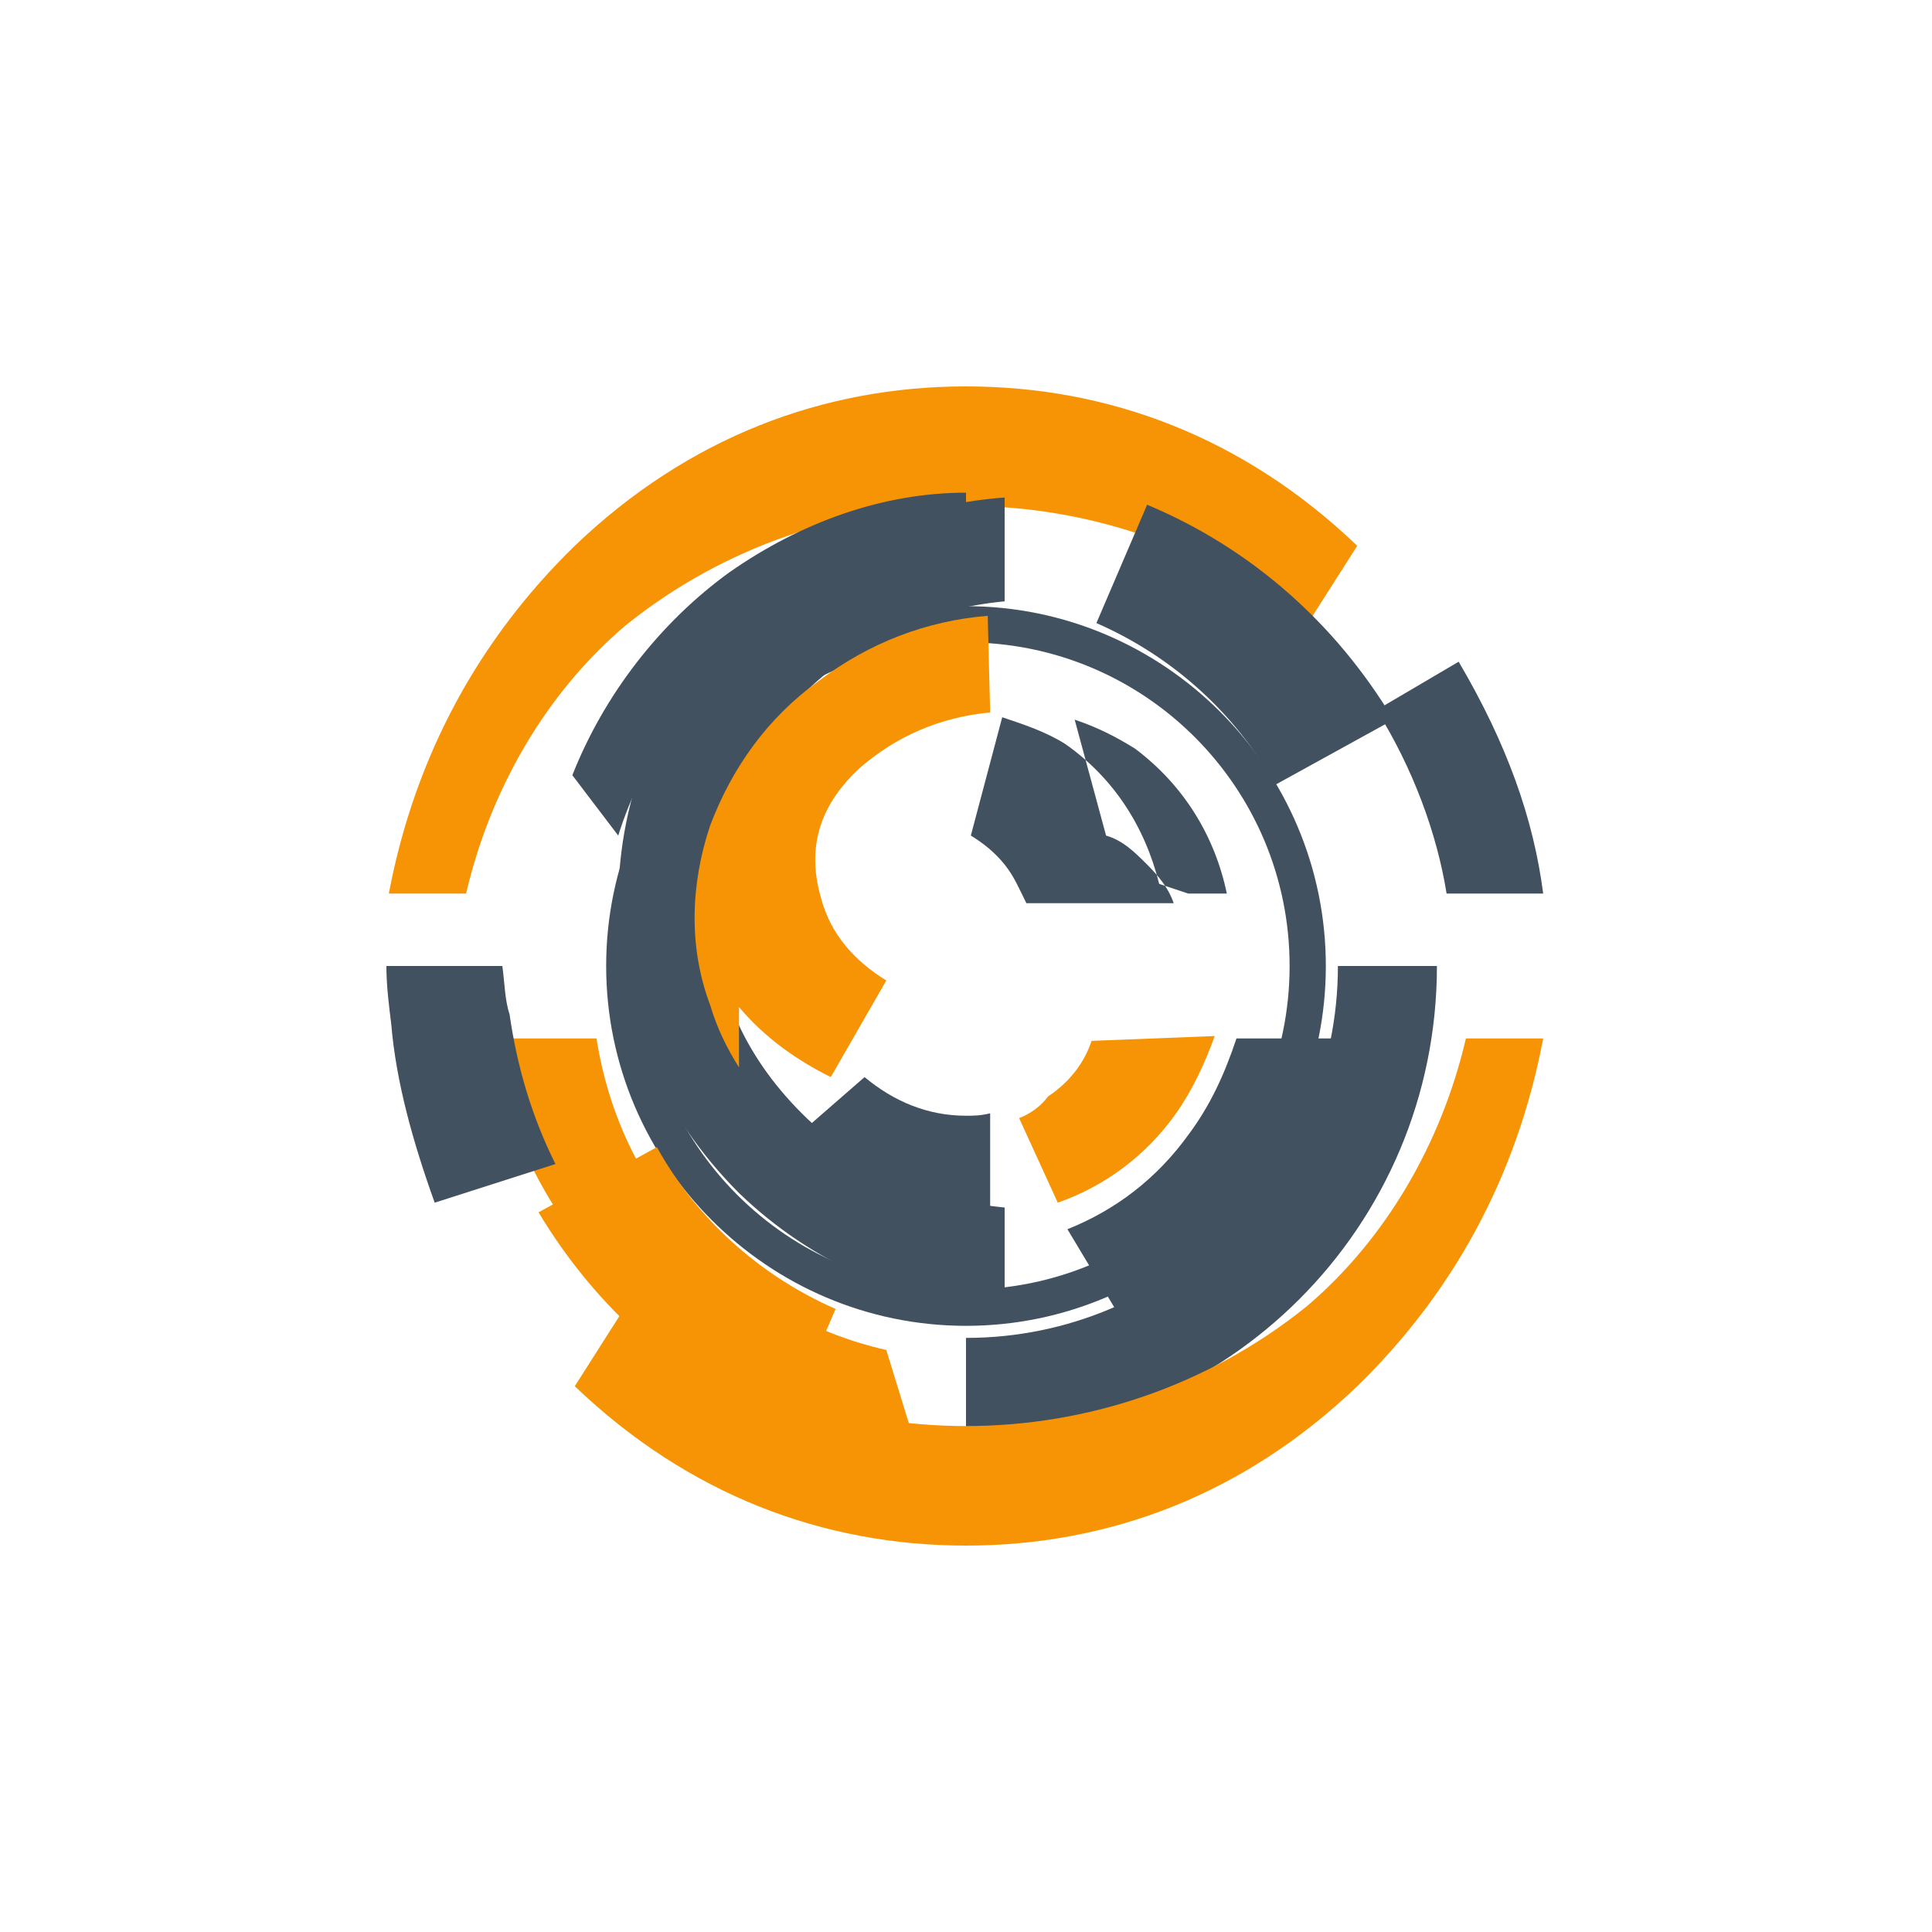<svg xmlns="http://www.w3.org/2000/svg" width="800pt" height="800pt" viewBox="0 0 800 800" version="1.1">
  <defs/>
  <path fill-rule="evenodd" fill="#ffffff" d="M0,0 L800,0 L800,800 L0,800 L0,0 Z"/>
  <path fill-rule="evenodd" fill="#415160" d="M400,595 L400,554 C485,554 554,485 554,400 L595,400 C595,508 508,595 400,595"/>
  <path fill-rule="evenodd" fill="#f79405" d="M400,640 C341,640 285,619 238,574 L259,541 C341,607 459,607 541,541 C574,513 597,473 607,430 L639,430 C628,488 601,536 562,574 C515,619 459,640 400,640"/>
  <path fill-rule="evenodd" fill="#f79405" d="M541,259 C459,193 341,193 259,259 C226,287 203,327 193,370 L161,370 C172,312 199,264 238,226 C285,181 341,160 400,160 C459,160 515,181 562,226 Z"/>
  <path fill-rule="evenodd" fill="#415160" d="M549,370 L508,370 C503,346 490,325 470,310 C462,305 454,301 445,298 L458,346 C465,348 470,353 475,358 C480,363 484,368 486,374 L425,374 C422,368 420,363 416,358 C412,353 407,349 402,346 L415,297 C424,300 433,303 441,308 C461,322 474,342 480,366 L492,370 Z"/>
  <path fill-rule="evenodd" fill="#415160" d="M306,494 C274,462 256,421 256,374 C256,328 274,287 306,255 C336,226 375,209 416,206 L416,249 C384,252 355,265 332,288 C308,312 295,341 295,374 C295,408 308,437 332,461 C355,484 384,497 416,500 L416,543 C375,540 336,523 306,494"/>
  <path fill-rule="evenodd" fill="#415160" d="M400,251 C318,251 251,318 251,400 C251,482 318,549 400,549 C482,549 549,482 549,400 C549,318 482,251 400,251 M400,534 C326,534 266,474 266,400 C266,326 326,266 400,266 C474,266 534,326 534,400 C534,474 474,534 400,534"/>
  <path fill-rule="evenodd" fill="#415160" d="M454,258 L475,209 C518,227 553,258 577,298 L528,325 C512,296 486,272 454,258 Z"/>
  <path fill-rule="evenodd" fill="#f79405" d="M346,542 L325,591 C282,573 247,542 223,502 L272,475 C288,504 314,528 346,542"/>
  <path fill-rule="evenodd" fill="#415160" d="M570,294 C585,318 595,345 599,370 L639,370 C635,339 624,308 604,274 L570,294 Z"/>
  <path fill-rule="evenodd" fill="#415160" d="M256,346 C266,314 286,286 313,265 C340,245 372,233 400,233 L400,204 C366,204 332,216 302,237 C273,258 250,288 237,321 L256,346 Z"/>
  <path fill-rule="evenodd" fill="#f79405" d="M204,400 L204,400 L204,400 L204,430 L247,430 C252,462 266,491 288,514 C309,536 336,552 367,559 L379,598 C327,588 281,562 246,522 C224,496 209,466 204,430 Z"/>
  <path fill-rule="evenodd" fill="#f79405" d="M306,442 C301,434 297,426 294,416 C285,392 286,366 294,342 C303,318 318,297 339,282 C360,266 384,257 409,255 L410,295 C389,297 371,305 356,318 C342,331 333,348 340,372 C344,387 354,398 367,406 L344,446 C330,439 317,430 306,417 Z"/>
  <path fill-rule="evenodd" fill="#f79405" d="M434,454 C431,458 427,461 422,463 L438,498 C458,491 475,478 487,461 C494,451 499,440 503,429 L452,431 C449,440 443,448 434,454 Z"/>
  <path fill-rule="evenodd" fill="#415160" d="M512,430 C507,445 501,458 492,470 C479,488 462,501 442,509 L463,544 C487,532 509,516 527,495 C538,481 547,466 553,449 C556,442 558,436 559,430 Z"/>
  <path fill-rule="evenodd" fill="#415160" d="M410,461 C406,462 403,462 400,462 C384,462 370,456 358,446 L327,473 C343,490 364,501 387,505 L387,505 L410,506 Z"/>
  <path fill-rule="evenodd" fill="#415160" d="M230,482 C220,462 214,441 211,420 C209,414 209,407 208,400 L160,400 C160,408 161,416 162,424 C164,448 171,473 180,498 Z"/>
</svg>
